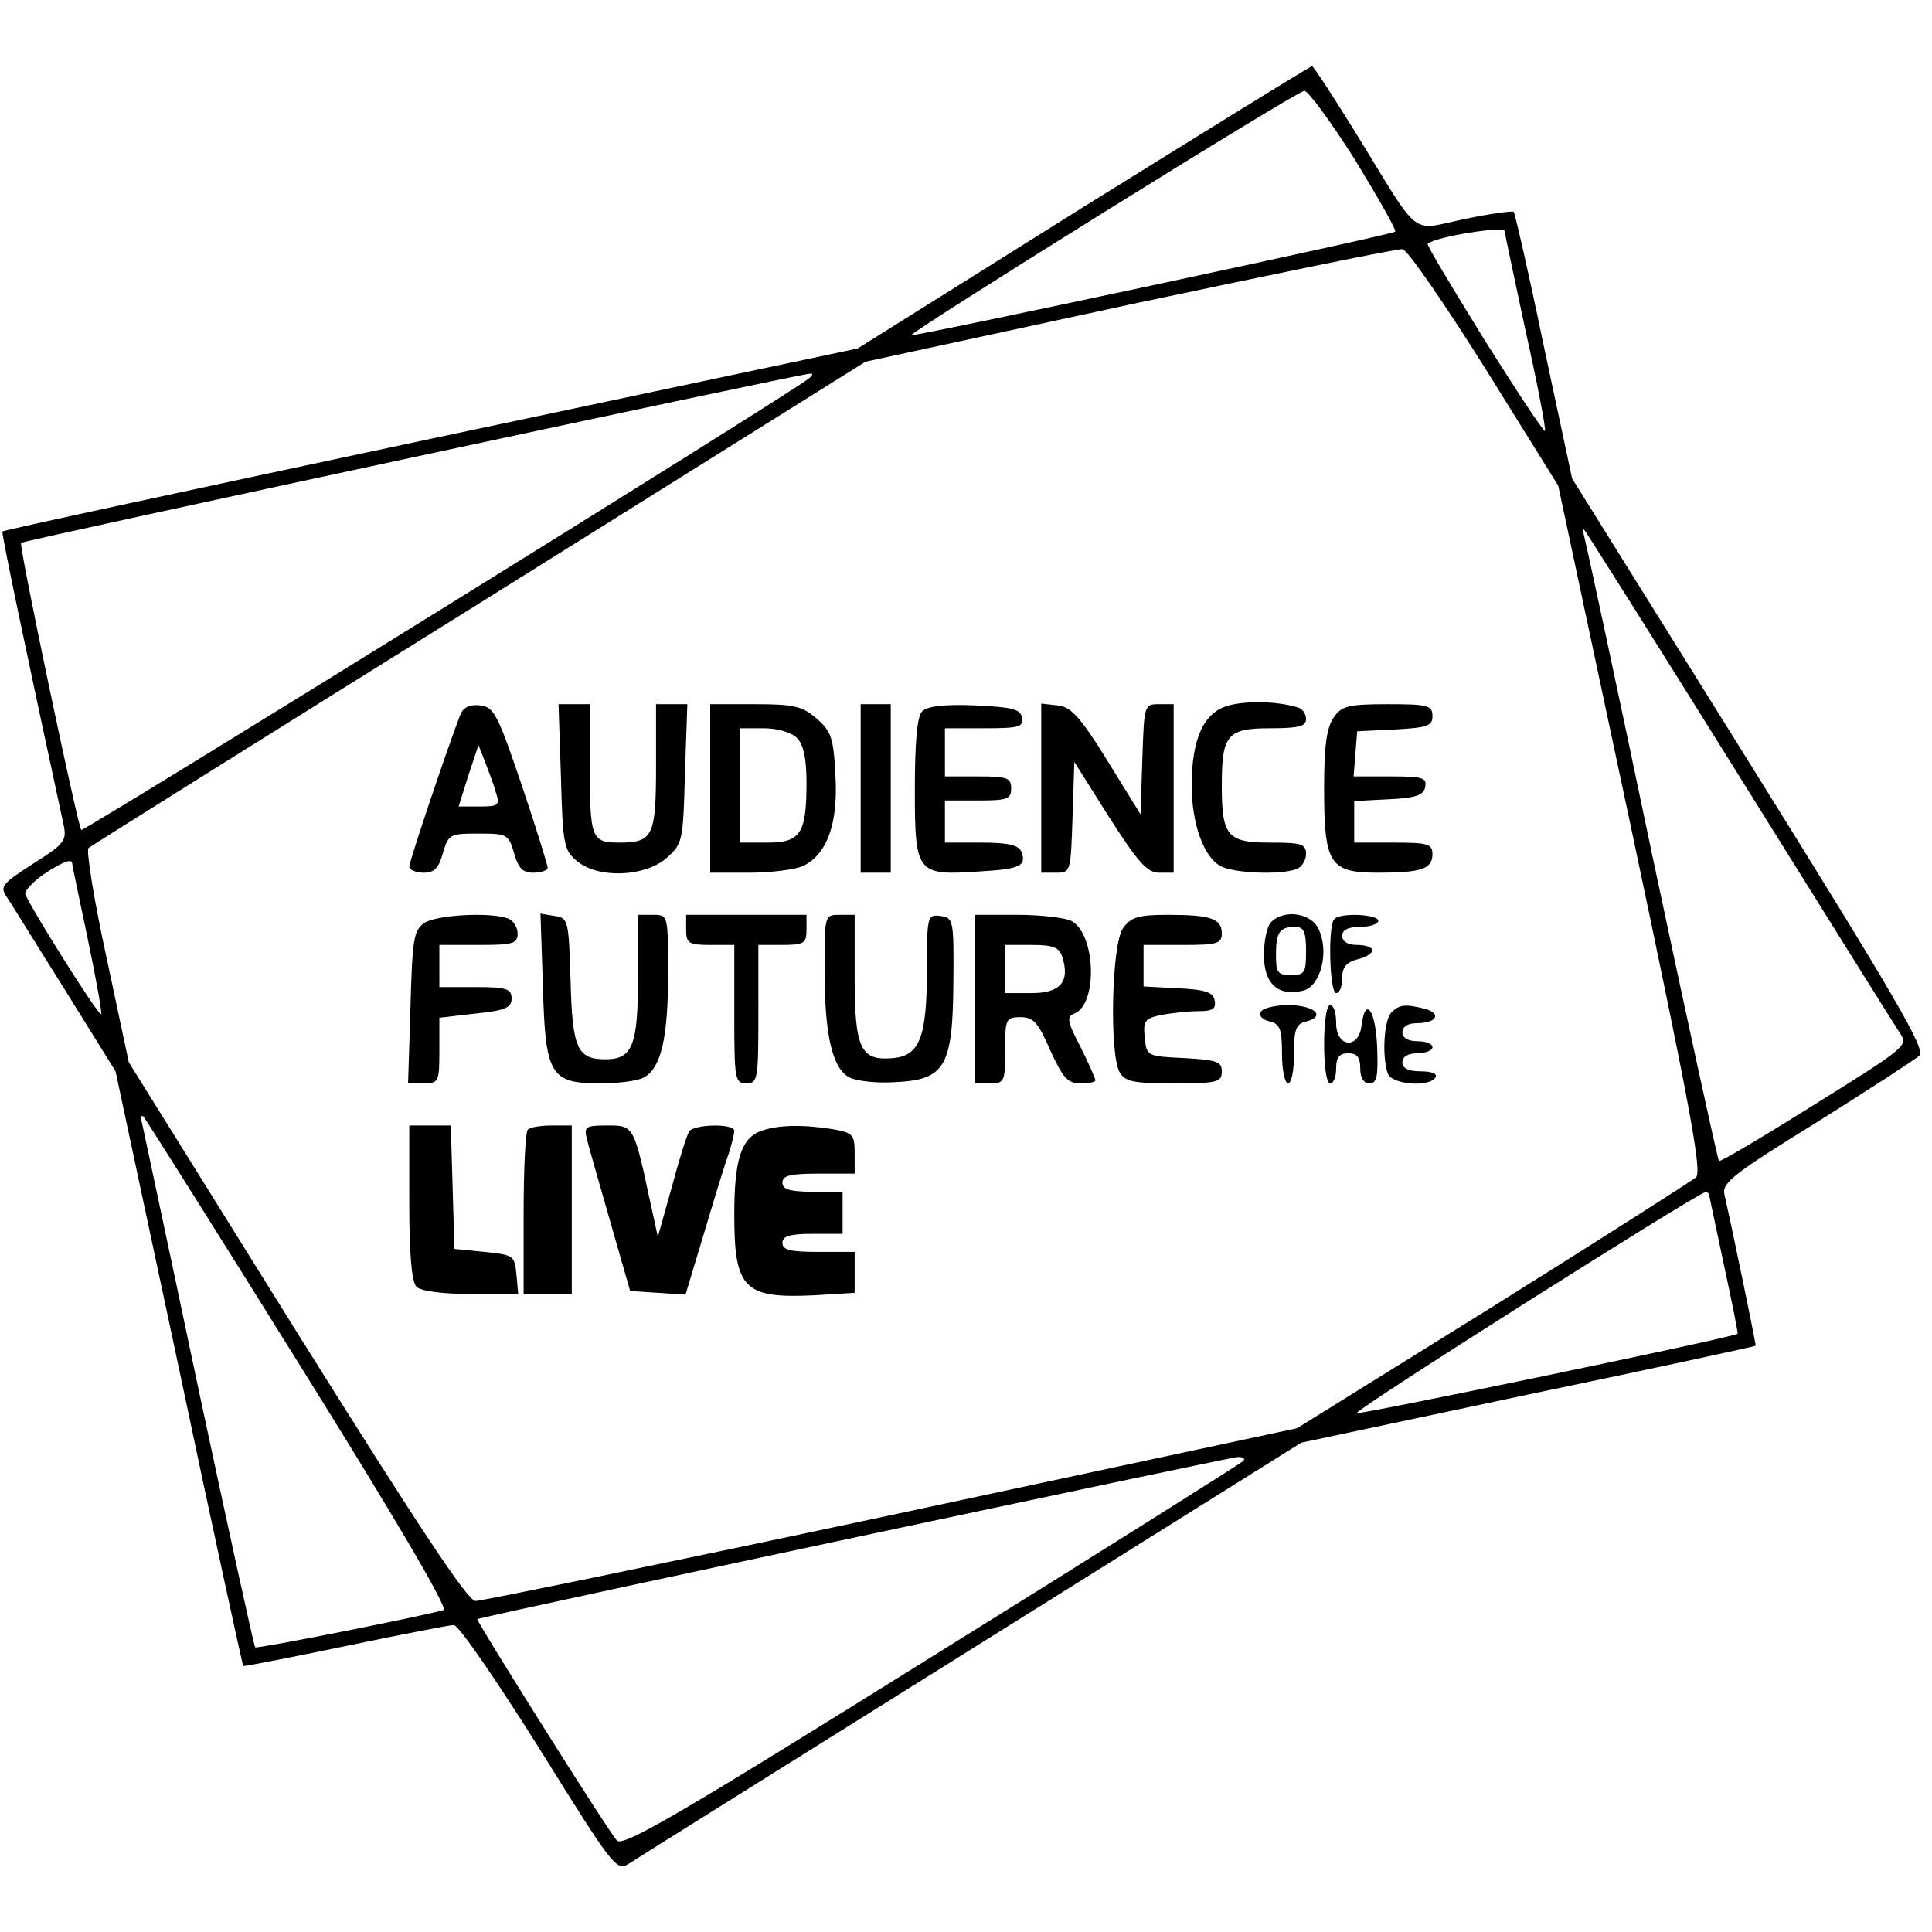 <svg xmlns="http://www.w3.org/2000/svg" width="428" height="428" viewBox="0 0 321 321"><path fill="currentColor" d="m180 34.4-37.5 23.5-70.9 15C32.6 81.2.5 88.1.4 88.3c-.2.2 3.7 18.8 10.2 48.9.5 2.5 0 3.1-5.1 6.3-5.4 3.5-5.6 3.8-4.2 5.8.8 1.2 5.1 8.2 9.7 15.5l8.2 13.2 10.5 49.2c5.7 27.1 10.6 49.4 10.7 49.6.2.1 7.8-1.4 17-3.3 9.1-1.9 17.3-3.5 18-3.5.8 0 7.1 9.2 14.2 20.5 12.2 19.6 12.8 20.4 14.8 19.2 1.2-.8 26.8-16.8 57-35.7l54.8-34.3 37.7-8c20.7-4.3 37.7-8 37.8-8.1s-3.5-17.6-5.2-25.2c-.4-1.9 1.7-3.5 15.3-11.9 8.6-5.4 16.3-10.4 17.1-11.1 1.1-1-3.6-9.1-28.2-48.6l-29.5-47.3-4.7-22c-2.5-12.1-4.8-22.1-5-22.3s-3.9.3-8.2 1.2c-9.1 1.9-7.1 3.5-17.6-13.6-4-6.5-7.4-11.7-7.7-11.8-.3 0-17.4 10.6-38 23.4m45.1-7.9c3.9 6.4 7 11.8 6.7 12-.5.5-80.1 17.5-80.4 17.2-.4-.4 64.1-40.6 65.3-40.6.6-.1 4.4 5.1 8.4 11.4M250 38.4c0 .3 1.6 7.8 3.5 16.7 2 8.9 3.4 16.4 3.2 16.5-.2.2-4.7-6.6-10.1-15.2-5.3-8.6-9.6-15.7-9.4-15.9 1.4-1.2 12.8-3 12.8-2.1m-3.3 22.7 12.2 19.6 12.1 56.8c9.8 46.3 11.8 57.1 10.8 58.1-.7.6-15.9 10.3-33.8 21.5l-32.5 20.2-67.3 14.4C111.1 259.6 80 266 79 266c-1.3 0-9.6-12.6-29.7-44.7l-27.9-44.8-3.7-17.4c-2.1-9.6-3.4-17.8-3-18.2.5-.4 29.7-18.7 65-40.7l64.1-40.1 43.9-9.5c24.1-5.1 44.5-9.3 45.3-9.2.8 0 6.9 8.9 13.7 19.7m-112.2 1.7c-2.3 2.1-120.6 75.4-121 75.1-.6-.7-10.4-47.3-10-47.7.3-.4 129-28 131-28.1.6-.1.6.2 0 .7M289 129c13.9 22.3 25.9 41.5 26.7 42.7 1.4 2 .9 2.4-14.2 11.8-8.6 5.4-15.7 9.6-15.9 9.4s-5.2-23.1-11.1-50.9c-5.8-27.8-10.9-51.4-11.2-52.5s-.3-1.8-.1-1.5c.3.3 11.9 18.7 25.8 41M12 143.5c0 .3 1.2 5.9 2.6 12.6s2.4 12.3 2.2 12.4c-.4.4-12.2-18.4-12.6-20-.1-.5 1.3-2 3-3.2 3.3-2.2 4.8-2.7 4.8-1.8m37.8 83.3c15.3 24.5 24.7 40.4 23.9 40.7-2.9.9-31 6.5-31.3 6.2-.2-.2-4.4-19.4-9.4-42.8-4.9-23.3-9.2-43.3-9.4-44.3-.3-1-.1-1.5.3-1s12.1 19 25.9 41.2M284 198.7c.1.5 1.2 5.7 2.5 11.8 1.3 6 2.3 11 2.2 11.1-.6.6-62.9 13.5-63.3 13.2-.4-.5 56.5-36.5 57.9-36.7.4-.1.7.2.7.6m-77.5 44.1c-.6.5-23.9 15.2-51.9 32.6-41.8 26.1-51.1 31.5-52.1 30.4-1.3-1.3-23.6-36.8-23.2-36.8 8.5-2.1 124.8-26.8 126.2-26.9 1.1-.1 1.5.3 1 .7"/><path fill="currentColor" d="M204.2 117.2c-4.2 1.1-6.2 5.5-6.2 13.3 0 6.4 2 11.9 4.8 13.4 2.2 1.2 10 1.5 12.6.5.9-.3 1.6-1.5 1.6-2.5 0-1.7-.8-1.9-6-1.9-7.1 0-8-1.1-8-9.5s.9-9.5 8-9.5c4.7 0 6-.3 6-1.5 0-.9-.6-1.7-1.2-1.9-3.3-1.1-8.6-1.2-11.6-.4m-127.7 1.5c-1.9 4.8-8.5 24.4-8.5 25.3 0 .5 1.1 1 2.4 1 1.8 0 2.5-.8 3.2-3.3.9-3.1 1.2-3.2 5.9-3.2s5 .1 5.9 3.2c.7 2.5 1.4 3.3 3.2 3.3 1.3 0 2.4-.4 2.4-.8s-1.9-6.6-4.3-13.7c-4-11.8-4.6-13-6.9-13.3q-2.55-.3-3.3 1.5m5.9 13c.7 2.1.4 2.3-2.7 2.3h-3.5l1.6-5.1 1.7-5.1 1.1 2.8c.6 1.6 1.5 3.9 1.8 5.1m10.8-2.6c.3 11.3.5 12.2 2.7 14 3.5 2.9 11.2 2.6 14.8-.5 2.7-2.4 2.8-2.7 3.1-14l.4-11.6H109v10.3c0 11.6-.5 12.7-6.1 12.7-4.7 0-4.9-.7-4.9-13.1V117h-5.2ZM118 131v14h6.5c3.5 0 7.5-.5 8.9-1.1 4-1.9 5.9-7.1 5.4-15.1-.3-6.2-.7-7.3-3.1-9.4s-3.9-2.4-10.3-2.4H118Zm14.4-8.4c1.1 1.1 1.6 3.4 1.6 7.5 0 8.4-1 9.9-6.5 9.9H123v-19h3.9c2.3 0 4.6.7 5.5 1.6M143 131v14h5v-28h-5Zm10.2-12.8c-.8.8-1.2 4.9-1.2 13 0 13.9.3 14.3 10.6 13.6 6.9-.4 8-.9 7.1-3.3-.5-1.1-2.2-1.5-6.7-1.5h-6v-7h5.5c4.8 0 5.5-.2 5.5-2s-.7-2-5.5-2H157v-8h6.6c5.7 0 6.5-.2 6.2-1.8-.3-1.4-1.6-1.7-7.8-2-5-.2-7.9.1-8.8 1m19.8 12.7V145h2.5c2.4 0 2.4-.2 2.7-9.2l.3-9.2 5.8 9.2c4.8 7.5 6.3 9.2 8.3 9.2h2.4v-28h-2.5c-2.4 0-2.4.2-2.7 9.1l-.3 9.2-5.5-8.9c-4.5-7.3-6.1-9-8.3-9.2l-2.7-.3Zm48.6-11.7c-1.2 1.7-1.6 4.8-1.6 11.8 0 12.6.9 14 9 14 7.1 0 9-.6 9-3.1 0-1.7-.8-1.9-6.5-1.9H225v-6.9l5.7-.3c4.6-.2 5.9-.7 6.1-2.1.3-1.5-.5-1.7-5.8-1.7h-6.1l.3-3.8.3-3.7 6.3-.3c5.4-.3 6.2-.6 6.2-2.2 0-1.8-.7-2-7.4-2-6.6 0-7.7.3-9 2.2M70.4 153.4c-1.7 1.3-1.9 2.9-2.2 14l-.4 12.6h2.6c2.5 0 2.6-.3 2.6-5.5v-5.4l6-.7c5-.5 6-1 6-2.5 0-1.6-.8-1.9-6-1.9h-6v-7h6.5c5.7 0 6.5-.2 6.5-1.9 0-1-.7-2.2-1.6-2.5-3-1.1-12-.6-14 .8m19.8 10.4c.4 14.8 1.2 16.2 9.5 16.2 3 0 6.3-.4 7.3-1 2.8-1.5 4-6.5 4-17.1 0-9.9 0-9.9-2.5-9.9H106v10.4c0 11.3-.9 13.6-5.4 13.6-4.7 0-5.5-1.8-5.8-13-.3-10.1-.4-10.5-2.6-10.8l-2.4-.4Zm23.8-9.3c0 2.2.4 2.5 4 2.5h4v11.5c0 10.8.1 11.5 2 11.5s2-.7 2-11.5V157h4c3.6 0 4-.3 4-2.5V152h-20Zm23 6.7c0 10.8 1.3 16.3 4.1 17.8 1.1.6 4.5 1 7.6.8 8.3-.4 9.6-2.5 9.7-16.5.1-10.5 0-10.8-2.1-11.1-2.2-.3-2.3-.1-2.3 9 0 11.1-1.2 14.2-5.6 14.6-5.4.5-6.4-1.5-6.4-13.4V152h-2.5c-2.5 0-2.5 0-2.5 9.2m25 4.8v14h2.5c2.4 0 2.5-.3 2.5-5.5s.1-5.5 2.6-5.5c2.1 0 2.9.9 4.9 5.5 2.1 4.6 2.9 5.5 5 5.5 1.4 0 2.5-.2 2.5-.5s-1.1-2.8-2.5-5.6c-2.2-4.2-2.3-5-1-5.5 3.9-1.5 3.6-13.2-.5-15.4-1-.5-5-1-8.9-1H162Zm14.5-7c1.3 4.1-.3 6-5.1 6H167v-8h4.4c3.6 0 4.6.4 5.1 2m10.1-4.8c-1.9 2.6-2.3 20.7-.6 23.9.9 1.6 2.2 1.9 9 1.9 7.3 0 8-.2 8-2 0-1.6-.8-1.9-6.2-2.2-6.2-.3-6.3-.3-6.6-3.4-.3-2.8 0-3.2 2.9-3.8 1.7-.3 4.5-.6 6.1-.6 2.3 0 2.9-.4 2.6-1.8-.2-1.3-1.5-1.8-6.1-2l-5.7-.3V157h6.5c5.7 0 6.5-.2 6.5-1.9 0-2.5-1.9-3.1-9-3.1-4.9 0-6.1.4-7.4 2.2m24.6-1c-.7.7-1.2 3.1-1.2 5.5 0 4.8 2.4 6.9 6.5 5.9 2.9-.7 4.4-6.4 2.6-10.2-1.2-2.7-5.7-3.4-7.9-1.2m5.8 4.8c0 3.6-.2 4-2.5 4-2.2 0-2.5-.4-2.5-3.3 0-3.8.6-4.7 3.2-4.7 1.4 0 1.8.8 1.8 4m4.7-5.3c-1.1 1-.8 12.3.3 12.3.6 0 1-1.1 1-2.5 0-1.8.7-2.6 2.5-3.1 1.4-.3 2.5-1 2.5-1.5s-1.1-.9-2.5-.9c-1.6 0-2.5-.6-2.5-1.5q0-1.5 3-1.5c1.7 0 3-.5 3-1 0-1.1-6.3-1.4-7.3-.3m-12.2 15.4c-.4.6.2 1.3 1.4 1.6 1.8.4 2.1 1.3 2.1 5.4 0 2.7.5 4.9 1 4.9.6 0 1-2.2 1-4.9 0-4.1.3-5 2.1-5.4 3.3-.9 1.2-2.7-3.1-2.7-2.1 0-4.2.5-4.5 1.1m10.5 5.4c0 3.7.4 6.5 1 6.5s1-1.1 1-2.5c0-1.8.5-2.5 2-2.5s2 .7 2 2.5c0 1.6.6 2.5 1.5 2.5 1.3 0 1.5-1.1 1.3-6.3-.3-6.1-2-8.2-2.6-3.2-.5 3.9-4.2 3.5-4.2-.5 0-1.7-.4-3-1-3s-1 2.8-1 6.5m11.2-5.3c-1.3 1.3-1.6 7.5-.6 10.2.7 1.8 6.9 2.3 7.9.6.4-.6-.7-1-2.4-1-2.1 0-3.1-.5-3.1-1.5 0-.9.9-1.5 2.5-1.5 1.4 0 2.5-.5 2.5-1 0-.6-1.1-1-2.5-1-1.6 0-2.5-.6-2.5-1.5s.9-1.5 2.4-1.5c3.3 0 4.2-1.6 1.3-2.4-3.2-.8-4.2-.7-5.5.6M68 199.8c0 8.6.4 13.2 1.2 14 .7.7 4.3 1.2 9.1 1.2h7.8l-.3-3.3c-.3-3.1-.5-3.2-5.3-3.7l-5-.5-.3-10.3-.3-10.2H68Zm19.7-12.1c-.4.3-.7 6.6-.7 14V215h8v-28h-3.3c-1.9 0-3.7.3-4 .7m9.8 1.5c.3 1.3 2.1 7.5 3.9 13.8l3.3 11.5 4.6.3 4.6.3 3.1-10.3c1.7-5.7 3.5-11.6 4.1-13.2.5-1.6.9-3.3.9-3.7 0-1.3-6.8-1.1-7.5.1-.4.6-1.7 4.8-2.9 9.3l-2.3 8.2-1.2-5.5c-2.8-13.1-2.8-13-7.2-13-3.6 0-3.9.2-3.4 2.2m28.7-1.2c-3.1 1.3-4.2 4.9-4.2 13.8 0 12.4 1.6 14 13.5 13.4l6.5-.4V208h-6c-4.7 0-6-.3-6-1.5 0-1.1 1.2-1.5 5-1.5h5v-7h-5c-3.8 0-5-.4-5-1.5 0-1.2 1.3-1.5 6-1.5h6v-3.4c0-3.1-.3-3.4-3.7-4-5.1-.8-9.3-.7-12.1.4"/></svg>